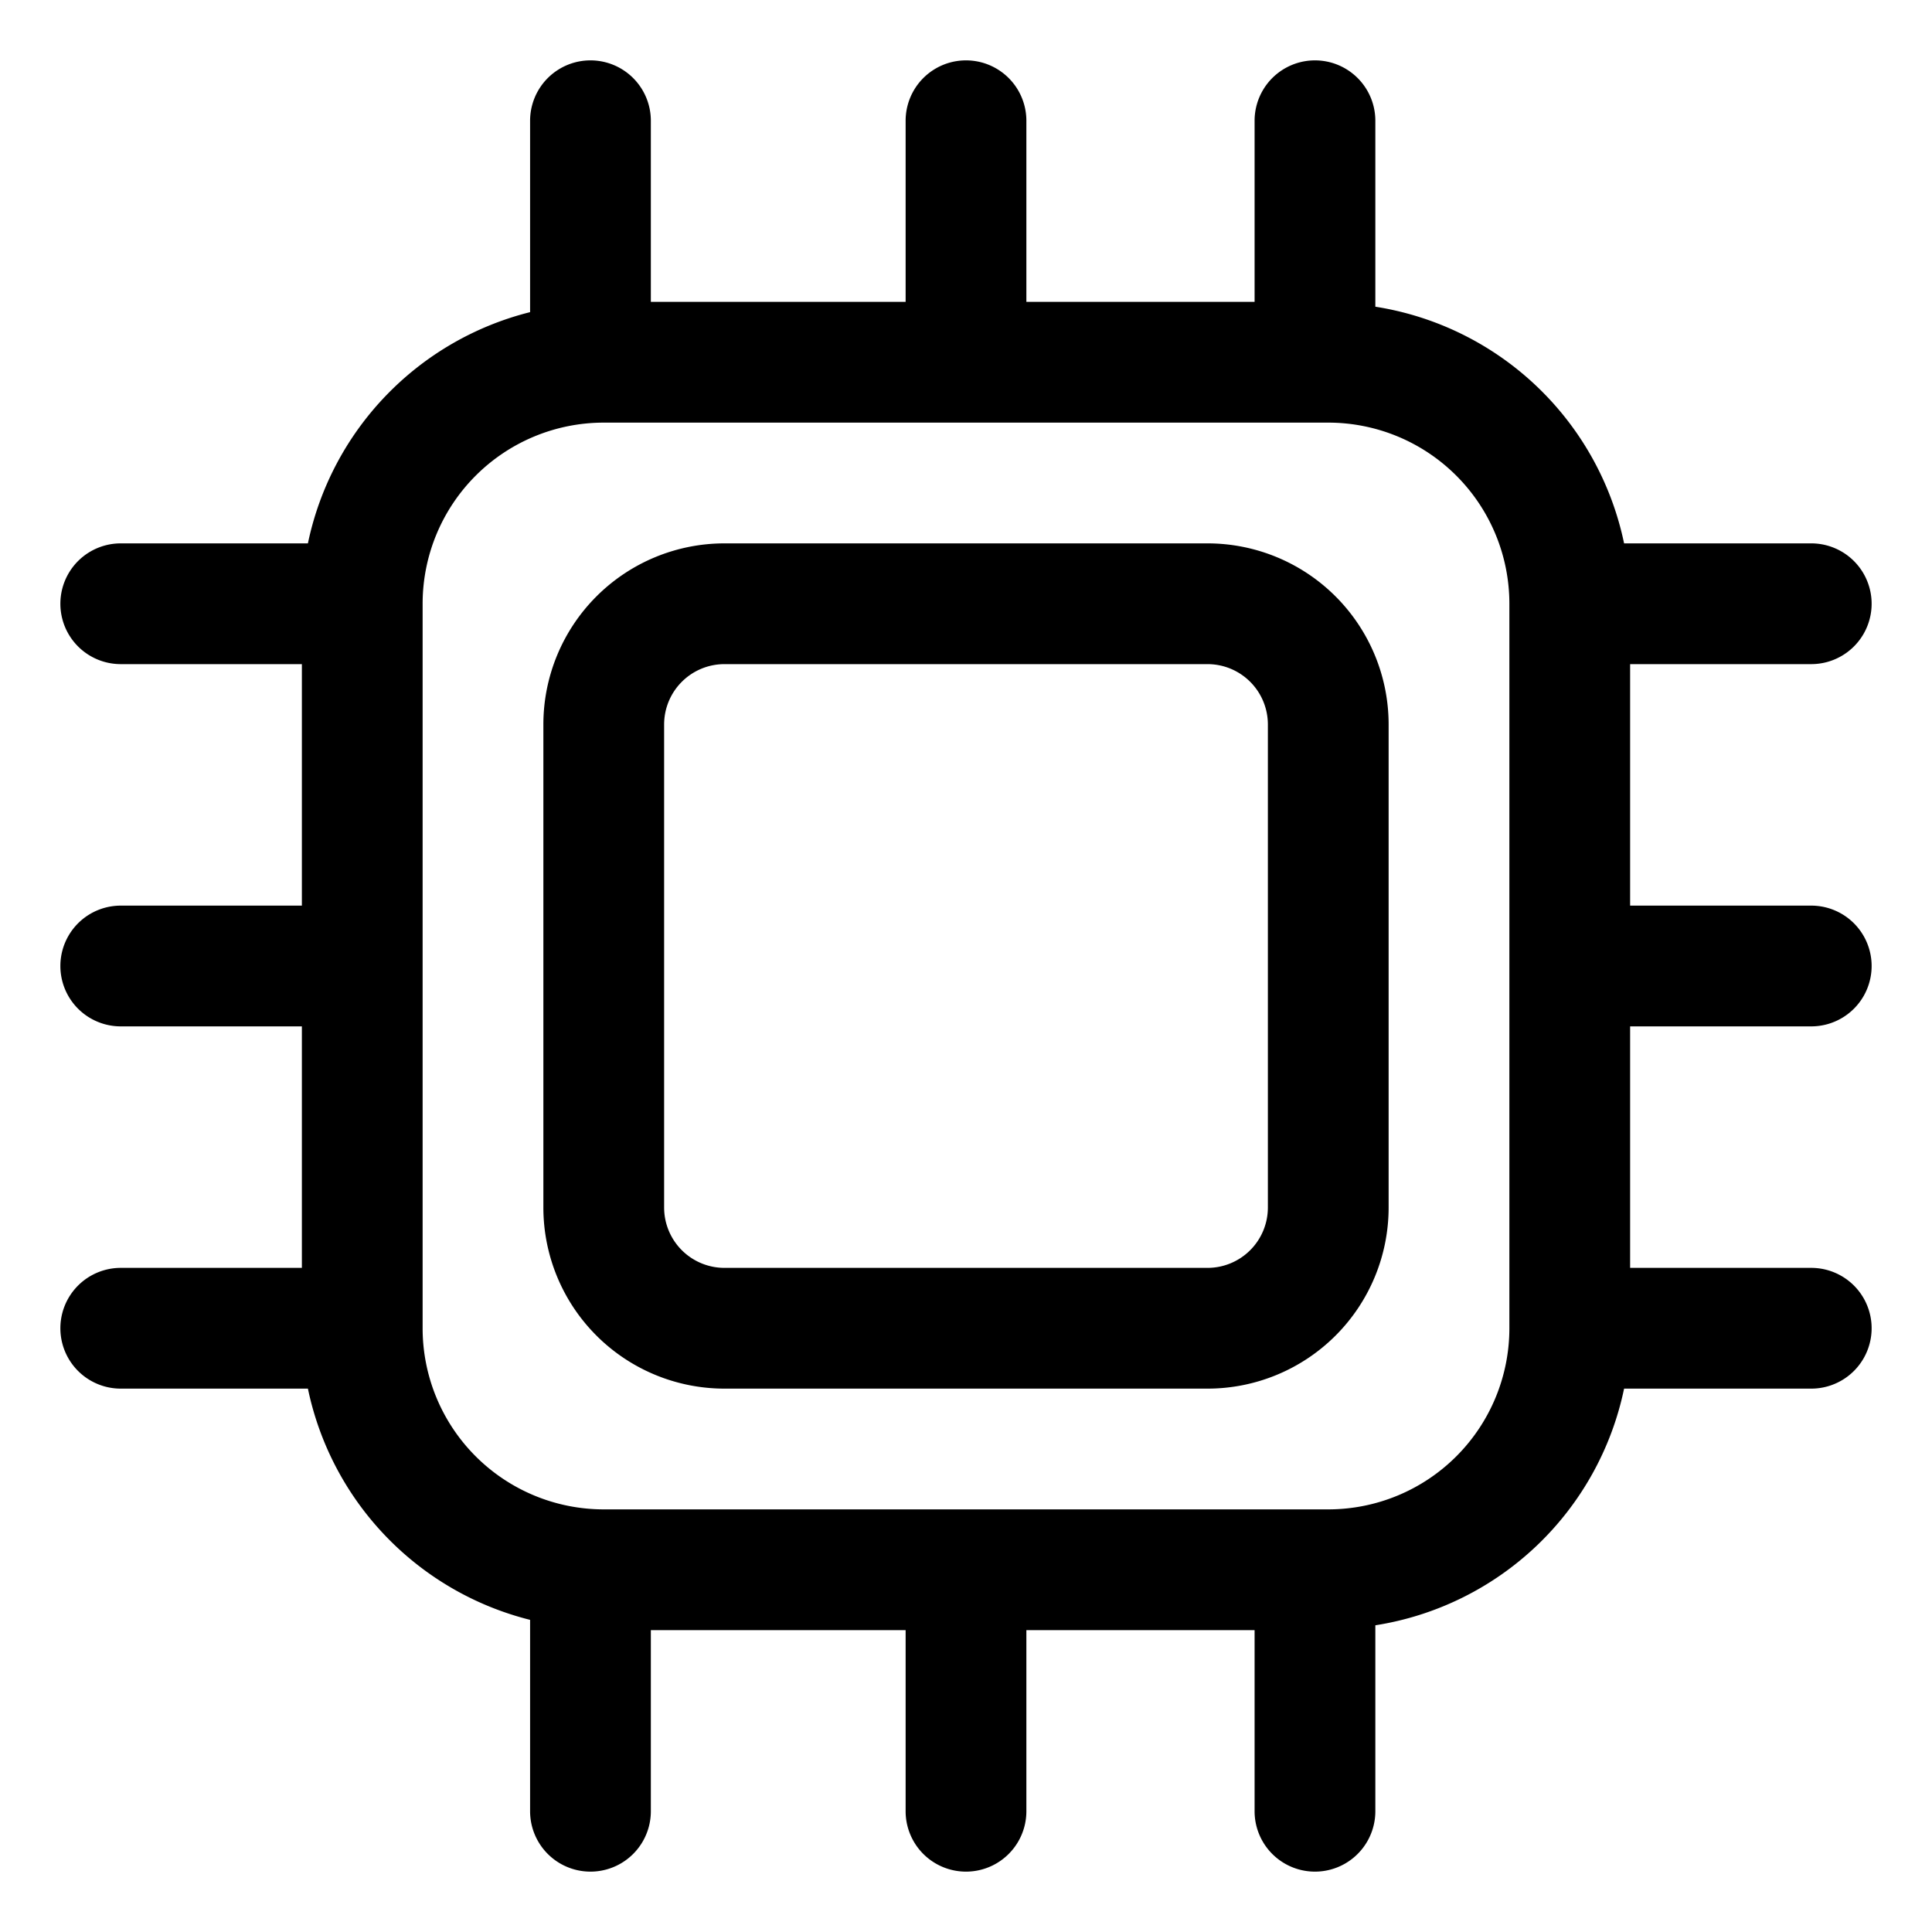 <svg id="object" height="512" viewBox="0 0 32 32" width="512" xmlns="http://www.w3.org/2000/svg"><path d="m30 17a1 1 0 0 0 0-2h-3v-4h3a1 1 0 0 0 0-2h-3.1a5 5 0 0 0 -4.12-3.92v-3.08a1 1 0 0 0 -2 0v3h-3.78v-3a1 1 0 0 0 -2 0v3h-4.22v-3a1 1 0 0 0 -2 0v3.17a5 5 0 0 0 -3.68 3.83h-3.1a1 1 0 0 0 0 2h3v4h-3a1 1 0 0 0 0 2h3v4h-3a1 1 0 0 0 0 2h3.1a5 5 0 0 0 3.68 3.83v3.17a1 1 0 0 0 2 0v-3h4.22v3a1 1 0 0 0 2 0v-3h3.78v3a1 1 0 0 0 2 0v-3.08a5 5 0 0 0 4.12-3.92h3.1a1 1 0 0 0 0-2h-3v-4zm-8 8h-12a3 3 0 0 1 -3-3v-12a3 3 0 0 1 3-3h12a3 3 0 0 1 3 3v12a3 3 0 0 1 -3 3z"/><path d="m20 9h-8a3 3 0 0 0 -3 3v8a3 3 0 0 0 3 3h8a3 3 0 0 0 3-3v-8a3 3 0 0 0 -3-3zm1 11a1 1 0 0 1 -1 1h-8a1 1 0 0 1 -1-1v-8a1 1 0 0 1 1-1h8a1 1 0 0 1 1 1z"/></svg>